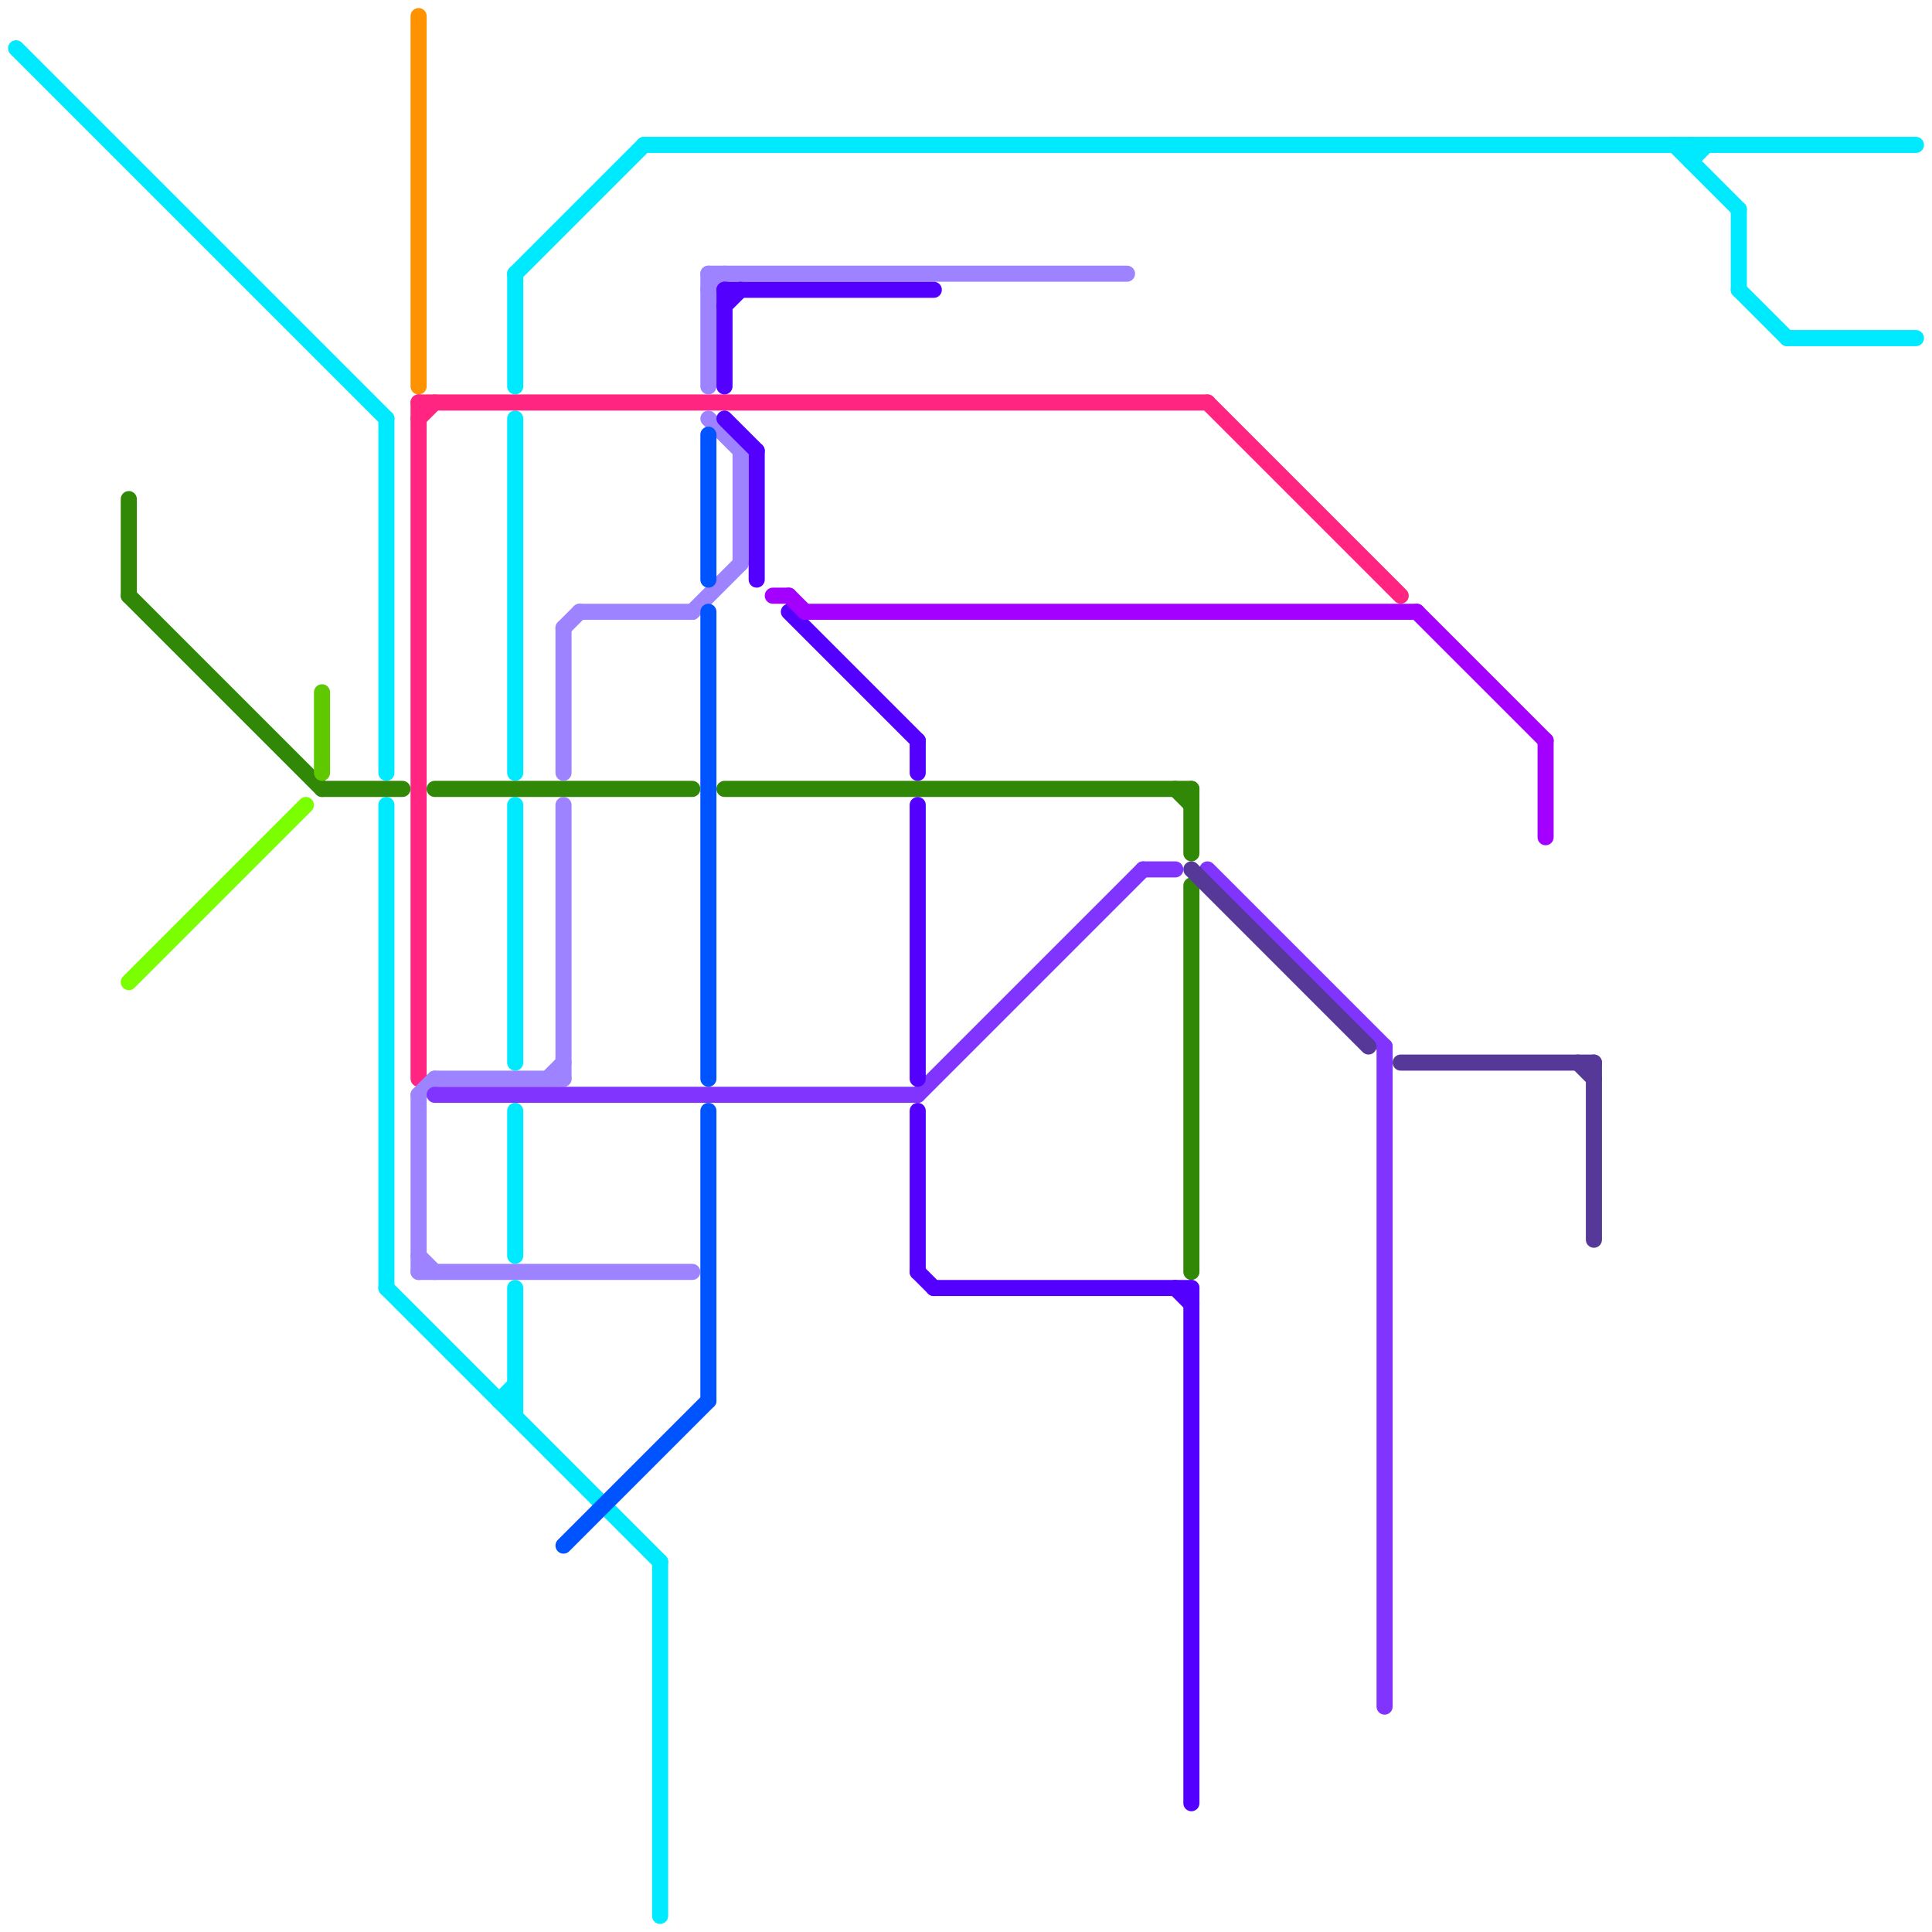 
<svg version="1.1" xmlns="http://www.w3.org/2000/svg" viewBox="0 0 120 120">
<style>text { font: 1px Helvetica; font-weight: 600; white-space: pre; dominant-baseline: central; } line { stroke-width: 1; fill: none; stroke-linecap: round; stroke-linejoin: round; } .c0 { stroke: #00eaff } .c1 { stroke: #318806 } .c2 { stroke: #7bff00 } .c3 { stroke: #60c800 } .c4 { stroke: #ff9200 } .c5 { stroke: #ff2580 } .c6 { stroke: #9d83ff } .c7 { stroke: #8234ff } .c8 { stroke: #0054ff } .c9 { stroke: #5400ff } .c10 { stroke: #a300ff } .c11 { stroke: #553898 }</style><defs><g id="wm-xf"><circle r="1.2" fill="#000"/><circle r="0.9" fill="#fff"/><circle r="0.6" fill="#000"/><circle r="0.3" fill="#fff"/></g><g id="wm"><circle r="0.6" fill="#000"/><circle r="0.3" fill="#fff"/></g></defs><line class="c0" x1="24" y1="26" x2="24" y2="48"/><line class="c0" x1="105" y1="9" x2="105" y2="10"/><line class="c0" x1="31" y1="87" x2="32" y2="87"/><line class="c0" x1="108" y1="13" x2="108" y2="18"/><line class="c0" x1="105" y1="10" x2="106" y2="9"/><line class="c0" x1="32" y1="17" x2="40" y2="9"/><line class="c0" x1="32" y1="26" x2="32" y2="48"/><line class="c0" x1="24" y1="50" x2="24" y2="80"/><line class="c0" x1="104" y1="9" x2="108" y2="13"/><line class="c0" x1="108" y1="18" x2="111" y2="21"/><line class="c0" x1="31" y1="87" x2="32" y2="86"/><line class="c0" x1="40" y1="9" x2="119" y2="9"/><line class="c0" x1="24" y1="80" x2="41" y2="97"/><line class="c0" x1="41" y1="97" x2="41" y2="119"/><line class="c0" x1="32" y1="50" x2="32" y2="66"/><line class="c0" x1="1" y1="3" x2="24" y2="26"/><line class="c0" x1="32" y1="69" x2="32" y2="78"/><line class="c0" x1="32" y1="80" x2="32" y2="88"/><line class="c0" x1="32" y1="17" x2="32" y2="24"/><line class="c0" x1="111" y1="21" x2="119" y2="21"/><line class="c1" x1="45" y1="49" x2="74" y2="49"/><line class="c1" x1="74" y1="49" x2="74" y2="53"/><line class="c1" x1="27" y1="49" x2="43" y2="49"/><line class="c1" x1="73" y1="49" x2="74" y2="50"/><line class="c1" x1="8" y1="31" x2="8" y2="37"/><line class="c1" x1="20" y1="49" x2="25" y2="49"/><line class="c1" x1="8" y1="37" x2="20" y2="49"/><line class="c1" x1="74" y1="55" x2="74" y2="79"/><line class="c2" x1="8" y1="61" x2="19" y2="50"/><line class="c3" x1="20" y1="43" x2="20" y2="48"/><line class="c4" x1="26" y1="1" x2="26" y2="24"/><line class="c5" x1="26" y1="26" x2="27" y2="25"/><line class="c5" x1="26" y1="25" x2="75" y2="25"/><line class="c5" x1="75" y1="25" x2="87" y2="37"/><line class="c5" x1="26" y1="25" x2="26" y2="67"/><line class="c6" x1="36" y1="38" x2="43" y2="38"/><line class="c6" x1="27" y1="67" x2="35" y2="67"/><line class="c6" x1="44" y1="17" x2="70" y2="17"/><line class="c6" x1="26" y1="79" x2="43" y2="79"/><line class="c6" x1="26" y1="68" x2="26" y2="79"/><line class="c6" x1="35" y1="39" x2="35" y2="48"/><line class="c6" x1="43" y1="38" x2="46" y2="35"/><line class="c6" x1="26" y1="78" x2="27" y2="79"/><line class="c6" x1="35" y1="39" x2="36" y2="38"/><line class="c6" x1="26" y1="68" x2="27" y2="67"/><line class="c6" x1="44" y1="18" x2="45" y2="17"/><line class="c6" x1="44" y1="17" x2="44" y2="24"/><line class="c6" x1="34" y1="67" x2="35" y2="66"/><line class="c6" x1="46" y1="28" x2="46" y2="35"/><line class="c6" x1="44" y1="26" x2="46" y2="28"/><line class="c6" x1="35" y1="50" x2="35" y2="67"/><line class="c7" x1="86" y1="65" x2="86" y2="106"/><line class="c7" x1="57" y1="68" x2="71" y2="54"/><line class="c7" x1="75" y1="54" x2="86" y2="65"/><line class="c7" x1="71" y1="54" x2="73" y2="54"/><line class="c7" x1="27" y1="68" x2="57" y2="68"/><line class="c8" x1="35" y1="96" x2="44" y2="87"/><line class="c8" x1="44" y1="69" x2="44" y2="87"/><line class="c8" x1="44" y1="38" x2="44" y2="67"/><line class="c8" x1="44" y1="27" x2="44" y2="36"/><line class="c9" x1="57" y1="69" x2="57" y2="79"/><line class="c9" x1="47" y1="28" x2="47" y2="36"/><line class="c9" x1="45" y1="19" x2="46" y2="18"/><line class="c9" x1="45" y1="18" x2="45" y2="24"/><line class="c9" x1="57" y1="79" x2="58" y2="80"/><line class="c9" x1="73" y1="80" x2="74" y2="81"/><line class="c9" x1="58" y1="80" x2="74" y2="80"/><line class="c9" x1="74" y1="80" x2="74" y2="112"/><line class="c9" x1="45" y1="26" x2="47" y2="28"/><line class="c9" x1="57" y1="46" x2="57" y2="48"/><line class="c9" x1="49" y1="38" x2="57" y2="46"/><line class="c9" x1="45" y1="18" x2="58" y2="18"/><line class="c9" x1="57" y1="50" x2="57" y2="67"/><line class="c10" x1="49" y1="37" x2="50" y2="38"/><line class="c10" x1="48" y1="37" x2="49" y2="37"/><line class="c10" x1="96" y1="46" x2="96" y2="52"/><line class="c10" x1="88" y1="38" x2="96" y2="46"/><line class="c10" x1="50" y1="38" x2="88" y2="38"/><line class="c11" x1="74" y1="54" x2="85" y2="65"/><line class="c11" x1="99" y1="66" x2="99" y2="77"/><line class="c11" x1="87" y1="66" x2="99" y2="66"/><line class="c11" x1="98" y1="66" x2="99" y2="67"/>
</svg>
